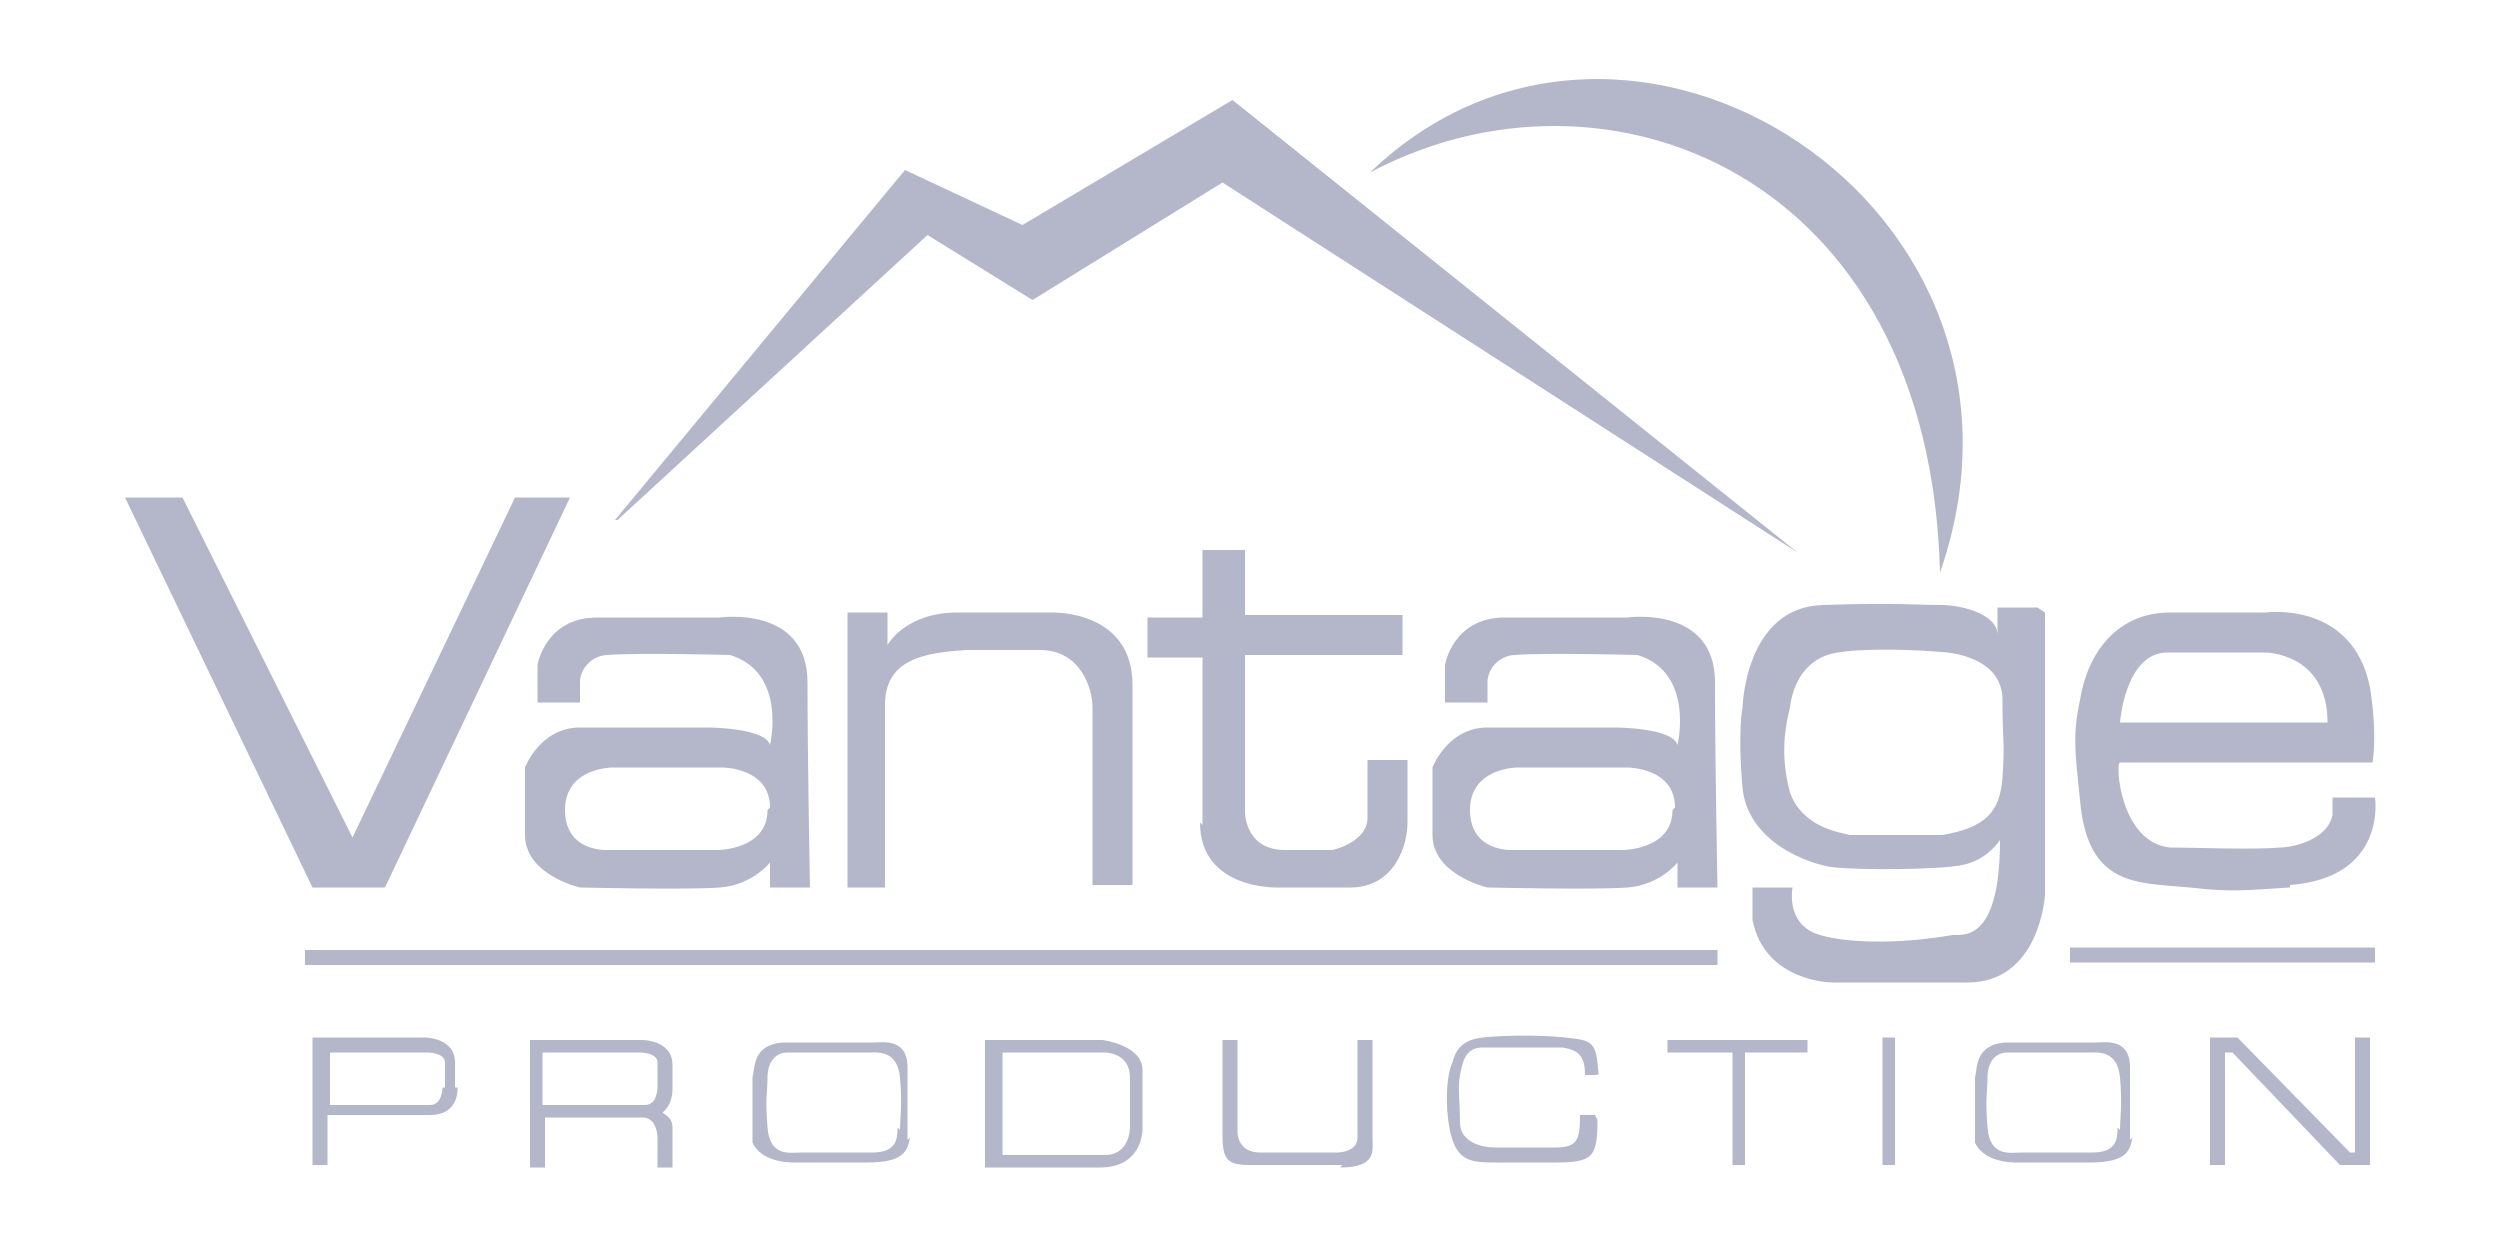 <?xml version="1.0" encoding="UTF-8"?>
<svg id="vantage" xmlns="http://www.w3.org/2000/svg" viewBox="0 0 100 50">
  <defs>
    <style>
      .cls-1 {
        fill: #b4b7c9;
      }
    </style>
  </defs>
  <path class="cls-1" d="M24.7,20.8l12.4-11.4,4.2,2.6,7.6-4.7,23,14.8L49.3,4l-8.4,5-4.7-2.2-11.6,14ZM77.6,22.9c5.1-14.6-12.5-25.9-22.8-16,9.4-5,22.4,0,22.8,16ZM15.3,35.5h-2.8l-7.5-15.6h2.3l6.8,13.6,6.5-13.6h2.2c0,0-7.4,15.6-7.4,15.6ZM32.4,35.5h-1.6v-1c0,0-.7.9-2,1s-5.6,0-5.6,0c0,0-2.2-.5-2.2-2.1s0-2.7,0-2.7c0,0,.6-1.6,2.2-1.6s5.1,0,5.1,0c0,0,2.3,0,2.5.7,0,0,.7-2.9-1.6-3.6,0,0-3.7-.1-4.9,0-.4,0-1,.3-1.1,1v.9h-1.7v-1.5s.3-1.9,2.4-1.9,4.9,0,4.9,0c0,0,3.5-.5,3.5,2.6,0,3.1.1,8.3.1,8.3ZM30.8,32.3c0-1.6-1.9-1.6-1.9-1.6s-4.4,0-4.4,0c0,0-1.9,0-1.9,1.7s1.7,1.6,1.7,1.6h4.4c0,0,2,0,2-1.6ZM68.7,35.5h-1.6v-1c0,0-.7.9-2,1s-5.6,0-5.6,0c0,0-2.2-.5-2.2-2.1s0-2.7,0-2.7c0,0,.6-1.6,2.2-1.6,1.6,0,5.1,0,5.1,0,0,0,2.3,0,2.5.7,0,0,.7-2.9-1.6-3.6,0,0-3.7-.1-4.9,0-.4,0-1,.3-1.1,1v.9h-1.7v-1.5s.3-1.9,2.4-1.9,4.9,0,4.9,0c0,0,3.5-.5,3.5,2.6,0,3.1.1,8.3.1,8.3ZM67,32.3c0-1.6-1.9-1.6-1.9-1.6s-4.4,0-4.4,0c0,0-1.9,0-1.9,1.7s1.7,1.6,1.7,1.6h4.4c0,0,2,0,2-1.6ZM35.4,35.5v-7.3c0-1.8,1.5-2.1,3.3-2.2h2.9c1.6,0,2.1,1.5,2.1,2.3v7.1h1.6s0-5,0-8-3.2-2.9-3.2-2.9h-3.8c-2.1,0-2.8,1.3-2.8,1.3v-1.3h-1.6v11h1.7ZM48,32.9c0,2.7,3.1,2.6,3.1,2.6h2.9c1.8,0,2.3-1.7,2.3-2.6v-2.5h-1.6v2.3c0,1-1.4,1.3-1.4,1.3h-1.9c-1.6,0-1.6-1.5-1.6-1.5v-6.3h6.3v-1.6h-6.3v-2.6h-1.7v2.7h-2.2v1.6h2.2v6.7h0ZM81.8,24.5v11.3s-.2,3.5-3.1,3.5h-5.4s-2.7,0-3.2-2.5c0-.5,0-1.3,0-1.3h1.6s-.3,1.5,1.1,1.9c1,.3,3,.4,5.3,0,.5,0,1.9.2,1.9-3.8,0,0-.5.8-1.5,1s-4.1.2-5.1.1-3.5-1-3.7-3.2,0-3.2,0-3.2c0,0,.1-4,3.2-4.1,3.1-.1,3.6,0,4.8,0,.6,0,2.2.3,2.2,1.2v-1.1h1.6,0ZM80.1,28c0-1.4-1.4-1.8-2.2-1.9-1.1-.1-3.1-.2-4.4,0s-1.8,1.3-1.9,2.2c-.2.8-.4,1.9,0,3.4.5,1.4,2,1.6,2.4,1.7.7,0,3.7,0,3.7,0,1.7-.3,2.3-.9,2.4-2.3s0-1.5,0-3h0ZM91.6,35.5c-1.7.1-2.3.2-4,0-2.1-.2-4.1,0-4.4-3.5-.2-1.9-.3-2.6,0-4,.3-1.9,1.5-3.5,3.6-3.5h3.8s3.5-.5,4.2,3c0,0,.3,1.7.1,3h-10.1c-.2,0,0,3.2,2,3.4,1,0,3.3.1,4.4,0,.5,0,1.9-.3,2.1-1.3,0-.3,0-.7,0-.7h1.7s.5,3.2-3.4,3.5h0ZM84.8,28.9h8.3c0-2.8-2.5-2.8-2.5-2.8h-3.9c-1.7,0-1.9,2.8-1.9,2.8h0ZM12.2,38h56.5v.6H12.2v-.6ZM82.8,37.9h12.2v.6h-12.2v-.6ZM18.2,43.5v-1c0-1-1.2-1-1.2-1h-4.5v5.1h.6v-2h4.1c1.2,0,1.1-1.1,1.1-1.1h0ZM17.7,43.5s0,.7-.5.7h-4v-2.1h3.9s.7,0,.7.4v1h0ZM26.9,45.1c0-.4-.3-.5-.4-.6.4-.3.4-.9.4-.9v-1c0-1-1.2-1-1.2-1h-4.5v5.1h.6v-2h3.9c.6,0,.6.8.6.8v1.2h.6v-1.6h0ZM21.7,44.2v-2.1h3.9s.7,0,.7.4v1s0,.7-.5.7h-4.1ZM85.2,45.6c0-.5,0-1.7,0-2.9s-1-1-1.4-1c-.9,0-2.9,0-3.6,0-1.2.1-1.1,1-1.2,1.4,0,.6,0,2.3,0,2.6.4.9,1.8.8,1.8.8h2.8c1.5,0,1.6-.5,1.7-1h0ZM84.7,45.1c0,.4,0,1-1,1,0,0-2.3,0-2.8,0s-1.3.2-1.4-1,0-1.4,0-2,.3-1,.8-1,3,0,3.3,0,1.1-.1,1.2,1,0,1.6,0,2.1h0ZM36.3,45.6c0-.5,0-1.7,0-2.9s-1-1-1.4-1c-.9,0-2.9,0-3.6,0-1.2.1-1.1,1-1.2,1.4,0,.6,0,2.3,0,2.6.4.9,1.8.8,1.8.8h2.8c1.5,0,1.6-.5,1.7-1h0ZM35.9,45.1c0,.4,0,1-1,1,0,0-2.3,0-2.8,0s-1.3.2-1.4-1,0-1.4,0-2,.3-1,.8-1,3,0,3.3,0,1.1-.1,1.2,1,0,1.6,0,2.1h0ZM44.2,41.6h-4.8v5.1h4.6c1.7,0,1.7-1.5,1.7-1.5v-2.4c0-1-1.6-1.2-1.6-1.2ZM45.2,45.1s0,1.1-1,1.1h-4.1v-4.1h4.1s1,0,1,1v2.1h0ZM53.7,46.6h-3.7c-.9,0-1.1-.2-1.1-1.2v-3.8h.6v3.7s0,.8.9.8h3.1s.8,0,.8-.6v-3.9h.6v3.9c0,.5.2,1.2-1.3,1.2h0ZM63.9,44.8c0,1.5-.2,1.7-1.7,1.7h-2.3c-.9,0-1.5,0-1.8-.9s-.3-2.5,0-3.1c.1-.4.3-.9,1.2-1s2.4-.1,3.3,0,1.2.1,1.3,1,0,.3,0,.5h-.5c0-.8-.3-1-.9-1.1h-3.2c-.7,0-.8.6-.9,1.1s0,1.1,0,1.9.9,1,1.4,1h2.4c.9,0,1-.3,1-1.3h.6ZM69.8,46.6h-.5v-4.5h-2.6v-.5h5.6v.5h-2.5v4.5ZM75.3,41.5h.5v5.1h-.5v-5.1ZM94.8,46.6h-1.2l-4.3-4.5h-.3v4.5h-.6v-5.1h1.1l4.5,4.6h.2v-4.6h.6v5.1h0Z"/>
</svg>